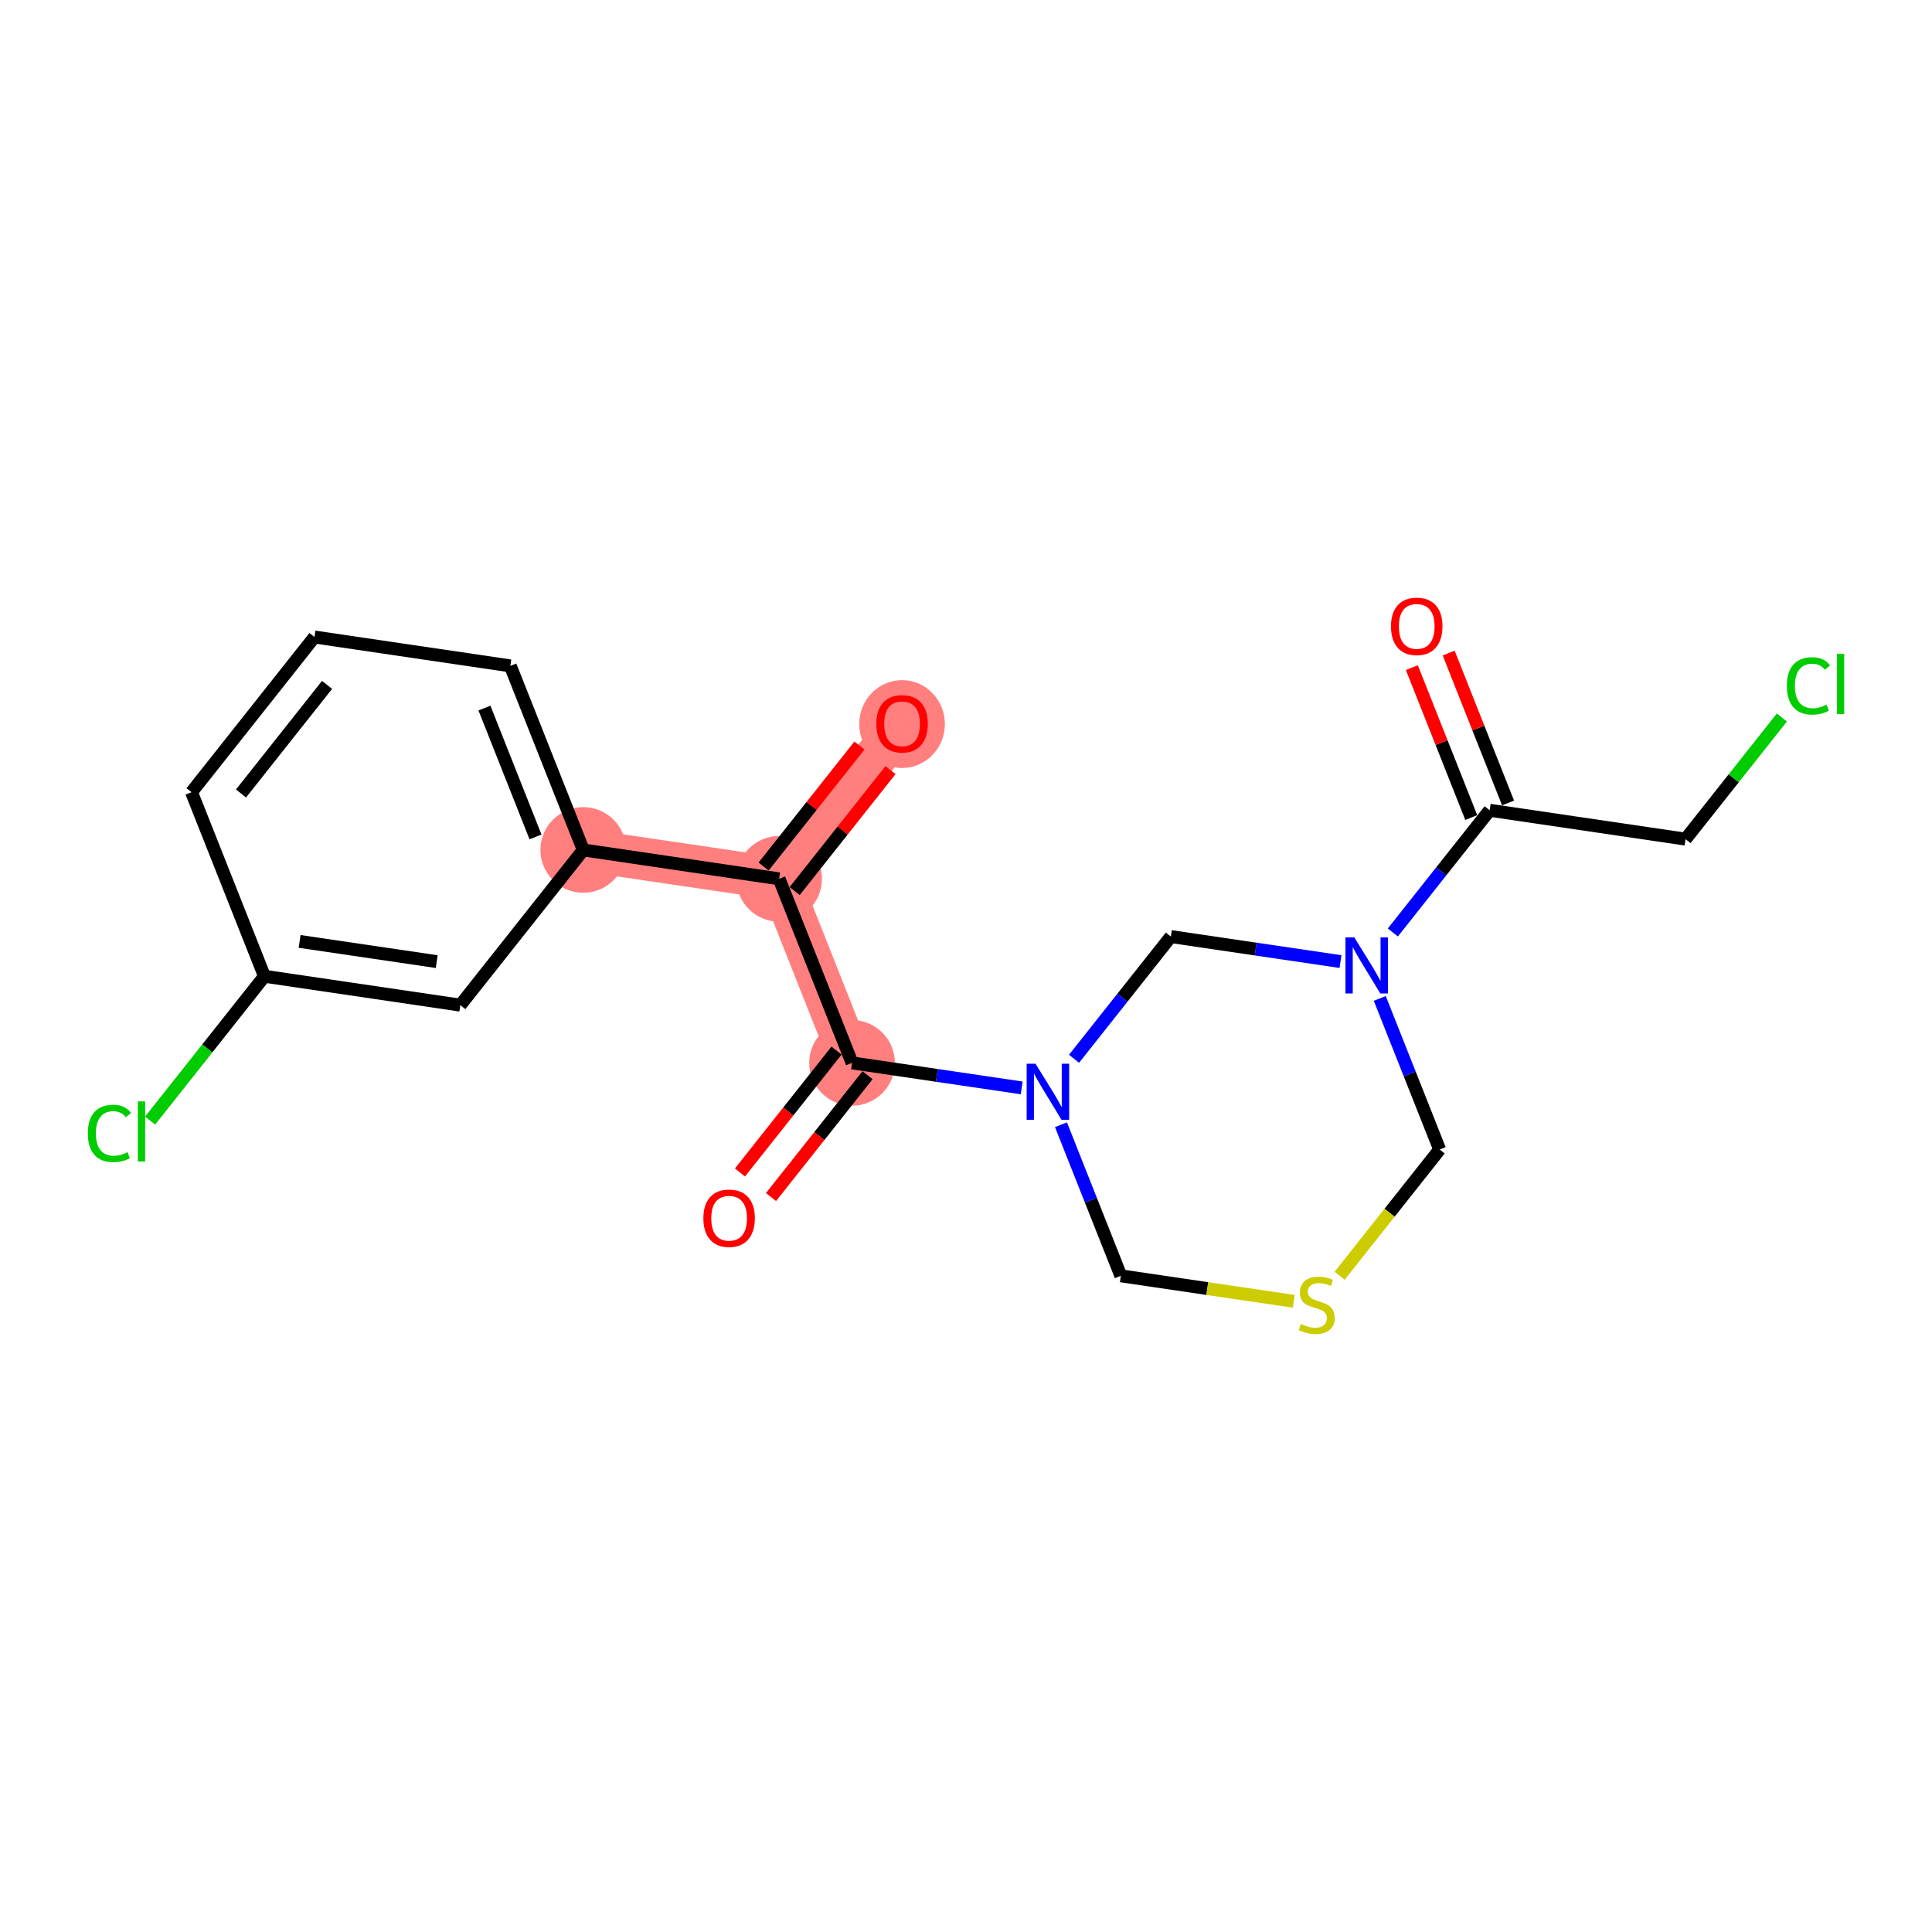 <?xml version='1.0' encoding='iso-8859-1'?>
<svg version='1.1' baseProfile='full'
              xmlns='http://www.w3.org/2000/svg'
                      xmlns:rdkit='http://www.rdkit.org/xml'
                      xmlns:xlink='http://www.w3.org/1999/xlink'
                  xml:space='preserve'
width='300px' height='300px' viewBox='0 0 300 300'>
<!-- END OF HEADER -->
<rect style='opacity:1.0;fill:#FFFFFF;stroke:none' width='300' height='300' x='0' y='0'> </rect>
<rect style='opacity:1.0;fill:#FFFFFF;stroke:none' width='300' height='300' x='0' y='0'> </rect>
<path d='M 140.072,112.365 L 120.982,136.463' style='fill:none;fill-rule:evenodd;stroke:#FF7F7F;stroke-width:6.6px;stroke-linecap:butt;stroke-linejoin:miter;stroke-opacity:1' />
<path d='M 120.982,136.463 L 132.306,165.044' style='fill:none;fill-rule:evenodd;stroke:#FF7F7F;stroke-width:6.6px;stroke-linecap:butt;stroke-linejoin:miter;stroke-opacity:1' />
<path d='M 120.982,136.463 L 90.568,131.979' style='fill:none;fill-rule:evenodd;stroke:#FF7F7F;stroke-width:6.6px;stroke-linecap:butt;stroke-linejoin:miter;stroke-opacity:1' />
<ellipse cx='140.072' cy='112.433' rx='6.149' ry='6.322'  style='fill:#FF7F7F;fill-rule:evenodd;stroke:#FF7F7F;stroke-width:1.0px;stroke-linecap:butt;stroke-linejoin:miter;stroke-opacity:1' />
<ellipse cx='120.982' cy='136.463' rx='6.149' ry='6.149'  style='fill:#FF7F7F;fill-rule:evenodd;stroke:#FF7F7F;stroke-width:1.0px;stroke-linecap:butt;stroke-linejoin:miter;stroke-opacity:1' />
<ellipse cx='132.306' cy='165.044' rx='6.149' ry='6.149'  style='fill:#FF7F7F;fill-rule:evenodd;stroke:#FF7F7F;stroke-width:1.0px;stroke-linecap:butt;stroke-linejoin:miter;stroke-opacity:1' />
<ellipse cx='90.568' cy='131.979' rx='6.149' ry='6.149'  style='fill:#FF7F7F;fill-rule:evenodd;stroke:#FF7F7F;stroke-width:1.0px;stroke-linecap:butt;stroke-linejoin:miter;stroke-opacity:1' />
<path class='bond-0 atom-0 atom-1' d='M 133.458,115.763 L 126.015,125.158' style='fill:none;fill-rule:evenodd;stroke:#FF0000;stroke-width:2.0px;stroke-linecap:butt;stroke-linejoin:miter;stroke-opacity:1' />
<path class='bond-0 atom-0 atom-1' d='M 126.015,125.158 L 118.572,134.554' style='fill:none;fill-rule:evenodd;stroke:#000000;stroke-width:2.0px;stroke-linecap:butt;stroke-linejoin:miter;stroke-opacity:1' />
<path class='bond-0 atom-0 atom-1' d='M 138.278,119.581 L 130.835,128.976' style='fill:none;fill-rule:evenodd;stroke:#FF0000;stroke-width:2.0px;stroke-linecap:butt;stroke-linejoin:miter;stroke-opacity:1' />
<path class='bond-0 atom-0 atom-1' d='M 130.835,128.976 L 123.391,138.372' style='fill:none;fill-rule:evenodd;stroke:#000000;stroke-width:2.0px;stroke-linecap:butt;stroke-linejoin:miter;stroke-opacity:1' />
<path class='bond-1 atom-1 atom-2' d='M 120.982,136.463 L 132.306,165.044' style='fill:none;fill-rule:evenodd;stroke:#000000;stroke-width:2.0px;stroke-linecap:butt;stroke-linejoin:miter;stroke-opacity:1' />
<path class='bond-13 atom-1 atom-14' d='M 120.982,136.463 L 90.568,131.979' style='fill:none;fill-rule:evenodd;stroke:#000000;stroke-width:2.0px;stroke-linecap:butt;stroke-linejoin:miter;stroke-opacity:1' />
<path class='bond-2 atom-2 atom-3' d='M 129.896,163.135 L 122.399,172.598' style='fill:none;fill-rule:evenodd;stroke:#000000;stroke-width:2.0px;stroke-linecap:butt;stroke-linejoin:miter;stroke-opacity:1' />
<path class='bond-2 atom-2 atom-3' d='M 122.399,172.598 L 114.902,182.061' style='fill:none;fill-rule:evenodd;stroke:#FF0000;stroke-width:2.0px;stroke-linecap:butt;stroke-linejoin:miter;stroke-opacity:1' />
<path class='bond-2 atom-2 atom-3' d='M 134.715,166.953 L 127.219,176.416' style='fill:none;fill-rule:evenodd;stroke:#000000;stroke-width:2.0px;stroke-linecap:butt;stroke-linejoin:miter;stroke-opacity:1' />
<path class='bond-2 atom-2 atom-3' d='M 127.219,176.416 L 119.722,185.879' style='fill:none;fill-rule:evenodd;stroke:#FF0000;stroke-width:2.0px;stroke-linecap:butt;stroke-linejoin:miter;stroke-opacity:1' />
<path class='bond-3 atom-2 atom-4' d='M 132.306,165.044 L 145.478,166.986' style='fill:none;fill-rule:evenodd;stroke:#000000;stroke-width:2.0px;stroke-linecap:butt;stroke-linejoin:miter;stroke-opacity:1' />
<path class='bond-3 atom-2 atom-4' d='M 145.478,166.986 L 158.649,168.928' style='fill:none;fill-rule:evenodd;stroke:#0000FF;stroke-width:2.0px;stroke-linecap:butt;stroke-linejoin:miter;stroke-opacity:1' />
<path class='bond-4 atom-4 atom-5' d='M 164.749,174.649 L 169.396,186.379' style='fill:none;fill-rule:evenodd;stroke:#0000FF;stroke-width:2.0px;stroke-linecap:butt;stroke-linejoin:miter;stroke-opacity:1' />
<path class='bond-4 atom-4 atom-5' d='M 169.396,186.379 L 174.044,198.109' style='fill:none;fill-rule:evenodd;stroke:#000000;stroke-width:2.0px;stroke-linecap:butt;stroke-linejoin:miter;stroke-opacity:1' />
<path class='bond-20 atom-13 atom-4' d='M 181.81,145.43 L 174.293,154.918' style='fill:none;fill-rule:evenodd;stroke:#000000;stroke-width:2.0px;stroke-linecap:butt;stroke-linejoin:miter;stroke-opacity:1' />
<path class='bond-20 atom-13 atom-4' d='M 174.293,154.918 L 166.777,164.406' style='fill:none;fill-rule:evenodd;stroke:#0000FF;stroke-width:2.0px;stroke-linecap:butt;stroke-linejoin:miter;stroke-opacity:1' />
<path class='bond-5 atom-5 atom-6' d='M 174.044,198.109 L 187.471,200.088' style='fill:none;fill-rule:evenodd;stroke:#000000;stroke-width:2.0px;stroke-linecap:butt;stroke-linejoin:miter;stroke-opacity:1' />
<path class='bond-5 atom-5 atom-6' d='M 187.471,200.088 L 200.898,202.068' style='fill:none;fill-rule:evenodd;stroke:#CCCC00;stroke-width:2.0px;stroke-linecap:butt;stroke-linejoin:miter;stroke-opacity:1' />
<path class='bond-6 atom-6 atom-7' d='M 208.018,198.099 L 215.783,188.297' style='fill:none;fill-rule:evenodd;stroke:#CCCC00;stroke-width:2.0px;stroke-linecap:butt;stroke-linejoin:miter;stroke-opacity:1' />
<path class='bond-6 atom-6 atom-7' d='M 215.783,188.297 L 223.548,178.495' style='fill:none;fill-rule:evenodd;stroke:#000000;stroke-width:2.0px;stroke-linecap:butt;stroke-linejoin:miter;stroke-opacity:1' />
<path class='bond-7 atom-7 atom-8' d='M 223.548,178.495 L 218.9,166.765' style='fill:none;fill-rule:evenodd;stroke:#000000;stroke-width:2.0px;stroke-linecap:butt;stroke-linejoin:miter;stroke-opacity:1' />
<path class='bond-7 atom-7 atom-8' d='M 218.9,166.765 L 214.253,155.036' style='fill:none;fill-rule:evenodd;stroke:#0000FF;stroke-width:2.0px;stroke-linecap:butt;stroke-linejoin:miter;stroke-opacity:1' />
<path class='bond-8 atom-8 atom-9' d='M 216.281,144.792 L 223.797,135.304' style='fill:none;fill-rule:evenodd;stroke:#0000FF;stroke-width:2.0px;stroke-linecap:butt;stroke-linejoin:miter;stroke-opacity:1' />
<path class='bond-8 atom-8 atom-9' d='M 223.797,135.304 L 231.314,125.817' style='fill:none;fill-rule:evenodd;stroke:#000000;stroke-width:2.0px;stroke-linecap:butt;stroke-linejoin:miter;stroke-opacity:1' />
<path class='bond-12 atom-8 atom-13' d='M 208.153,149.314 L 194.982,147.372' style='fill:none;fill-rule:evenodd;stroke:#0000FF;stroke-width:2.0px;stroke-linecap:butt;stroke-linejoin:miter;stroke-opacity:1' />
<path class='bond-12 atom-8 atom-13' d='M 194.982,147.372 L 181.81,145.43' style='fill:none;fill-rule:evenodd;stroke:#000000;stroke-width:2.0px;stroke-linecap:butt;stroke-linejoin:miter;stroke-opacity:1' />
<path class='bond-9 atom-9 atom-10' d='M 234.172,124.684 L 229.561,113.047' style='fill:none;fill-rule:evenodd;stroke:#000000;stroke-width:2.0px;stroke-linecap:butt;stroke-linejoin:miter;stroke-opacity:1' />
<path class='bond-9 atom-9 atom-10' d='M 229.561,113.047 L 224.95,101.409' style='fill:none;fill-rule:evenodd;stroke:#FF0000;stroke-width:2.0px;stroke-linecap:butt;stroke-linejoin:miter;stroke-opacity:1' />
<path class='bond-9 atom-9 atom-10' d='M 228.456,126.949 L 223.845,115.311' style='fill:none;fill-rule:evenodd;stroke:#000000;stroke-width:2.0px;stroke-linecap:butt;stroke-linejoin:miter;stroke-opacity:1' />
<path class='bond-9 atom-9 atom-10' d='M 223.845,115.311 L 219.234,103.674' style='fill:none;fill-rule:evenodd;stroke:#FF0000;stroke-width:2.0px;stroke-linecap:butt;stroke-linejoin:miter;stroke-opacity:1' />
<path class='bond-10 atom-9 atom-11' d='M 231.314,125.817 L 261.728,130.3' style='fill:none;fill-rule:evenodd;stroke:#000000;stroke-width:2.0px;stroke-linecap:butt;stroke-linejoin:miter;stroke-opacity:1' />
<path class='bond-11 atom-11 atom-12' d='M 261.728,130.3 L 269.21,120.855' style='fill:none;fill-rule:evenodd;stroke:#000000;stroke-width:2.0px;stroke-linecap:butt;stroke-linejoin:miter;stroke-opacity:1' />
<path class='bond-11 atom-11 atom-12' d='M 269.21,120.855 L 276.692,111.411' style='fill:none;fill-rule:evenodd;stroke:#00CC00;stroke-width:2.0px;stroke-linecap:butt;stroke-linejoin:miter;stroke-opacity:1' />
<path class='bond-14 atom-14 atom-15' d='M 90.568,131.979 L 79.244,103.398' style='fill:none;fill-rule:evenodd;stroke:#000000;stroke-width:2.0px;stroke-linecap:butt;stroke-linejoin:miter;stroke-opacity:1' />
<path class='bond-14 atom-14 atom-15' d='M 83.153,129.957 L 75.226,109.95' style='fill:none;fill-rule:evenodd;stroke:#000000;stroke-width:2.0px;stroke-linecap:butt;stroke-linejoin:miter;stroke-opacity:1' />
<path class='bond-21 atom-20 atom-14' d='M 71.478,156.076 L 90.568,131.979' style='fill:none;fill-rule:evenodd;stroke:#000000;stroke-width:2.0px;stroke-linecap:butt;stroke-linejoin:miter;stroke-opacity:1' />
<path class='bond-15 atom-15 atom-16' d='M 79.244,103.398 L 48.83,98.914' style='fill:none;fill-rule:evenodd;stroke:#000000;stroke-width:2.0px;stroke-linecap:butt;stroke-linejoin:miter;stroke-opacity:1' />
<path class='bond-16 atom-16 atom-17' d='M 48.83,98.914 L 29.74,123.012' style='fill:none;fill-rule:evenodd;stroke:#000000;stroke-width:2.0px;stroke-linecap:butt;stroke-linejoin:miter;stroke-opacity:1' />
<path class='bond-16 atom-16 atom-17' d='M 50.786,106.347 L 37.423,123.215' style='fill:none;fill-rule:evenodd;stroke:#000000;stroke-width:2.0px;stroke-linecap:butt;stroke-linejoin:miter;stroke-opacity:1' />
<path class='bond-17 atom-17 atom-18' d='M 29.74,123.012 L 41.064,151.593' style='fill:none;fill-rule:evenodd;stroke:#000000;stroke-width:2.0px;stroke-linecap:butt;stroke-linejoin:miter;stroke-opacity:1' />
<path class='bond-18 atom-18 atom-19' d='M 41.064,151.593 L 32.186,162.799' style='fill:none;fill-rule:evenodd;stroke:#000000;stroke-width:2.0px;stroke-linecap:butt;stroke-linejoin:miter;stroke-opacity:1' />
<path class='bond-18 atom-18 atom-19' d='M 32.186,162.799 L 23.308,174.006' style='fill:none;fill-rule:evenodd;stroke:#00CC00;stroke-width:2.0px;stroke-linecap:butt;stroke-linejoin:miter;stroke-opacity:1' />
<path class='bond-19 atom-18 atom-20' d='M 41.064,151.593 L 71.478,156.076' style='fill:none;fill-rule:evenodd;stroke:#000000;stroke-width:2.0px;stroke-linecap:butt;stroke-linejoin:miter;stroke-opacity:1' />
<path class='bond-19 atom-18 atom-20' d='M 46.523,146.182 L 67.812,149.321' style='fill:none;fill-rule:evenodd;stroke:#000000;stroke-width:2.0px;stroke-linecap:butt;stroke-linejoin:miter;stroke-opacity:1' />
<path  class='atom-0' d='M 136.075 112.39
Q 136.075 110.299, 137.108 109.131
Q 138.141 107.963, 140.072 107.963
Q 142.002 107.963, 143.035 109.131
Q 144.068 110.299, 144.068 112.39
Q 144.068 114.505, 143.023 115.71
Q 141.978 116.903, 140.072 116.903
Q 138.153 116.903, 137.108 115.71
Q 136.075 114.517, 136.075 112.39
M 140.072 115.919
Q 141.4 115.919, 142.113 115.034
Q 142.839 114.136, 142.839 112.39
Q 142.839 110.681, 142.113 109.82
Q 141.4 108.947, 140.072 108.947
Q 138.744 108.947, 138.018 109.808
Q 137.305 110.668, 137.305 112.39
Q 137.305 114.148, 138.018 115.034
Q 138.744 115.919, 140.072 115.919
' fill='#FF0000'/>
<path  class='atom-3' d='M 109.219 189.166
Q 109.219 187.075, 110.252 185.907
Q 111.285 184.739, 113.216 184.739
Q 115.146 184.739, 116.179 185.907
Q 117.212 187.075, 117.212 189.166
Q 117.212 191.281, 116.167 192.486
Q 115.122 193.679, 113.216 193.679
Q 111.297 193.679, 110.252 192.486
Q 109.219 191.293, 109.219 189.166
M 113.216 192.695
Q 114.544 192.695, 115.257 191.81
Q 115.983 190.912, 115.983 189.166
Q 115.983 187.457, 115.257 186.596
Q 114.544 185.723, 113.216 185.723
Q 111.888 185.723, 111.162 186.583
Q 110.449 187.444, 110.449 189.166
Q 110.449 190.924, 111.162 191.81
Q 111.888 192.695, 113.216 192.695
' fill='#FF0000'/>
<path  class='atom-4' d='M 160.795 165.174
L 163.648 169.786
Q 163.931 170.241, 164.386 171.065
Q 164.841 171.889, 164.866 171.938
L 164.866 165.174
L 166.021 165.174
L 166.021 173.881
L 164.829 173.881
L 161.767 168.839
Q 161.41 168.249, 161.029 167.572
Q 160.66 166.896, 160.549 166.687
L 160.549 173.881
L 159.418 173.881
L 159.418 165.174
L 160.795 165.174
' fill='#0000FF'/>
<path  class='atom-6' d='M 201.998 205.581
Q 202.097 205.618, 202.502 205.79
Q 202.908 205.962, 203.351 206.073
Q 203.806 206.171, 204.249 206.171
Q 205.072 206.171, 205.552 205.777
Q 206.032 205.372, 206.032 204.671
Q 206.032 204.191, 205.786 203.896
Q 205.552 203.601, 205.183 203.441
Q 204.814 203.281, 204.199 203.097
Q 203.425 202.863, 202.957 202.642
Q 202.502 202.42, 202.17 201.953
Q 201.851 201.486, 201.851 200.699
Q 201.851 199.604, 202.588 198.928
Q 203.339 198.252, 204.814 198.252
Q 205.823 198.252, 206.966 198.731
L 206.683 199.678
Q 205.638 199.248, 204.851 199.248
Q 204.003 199.248, 203.535 199.604
Q 203.068 199.949, 203.08 200.551
Q 203.08 201.018, 203.314 201.301
Q 203.56 201.584, 203.904 201.744
Q 204.261 201.904, 204.851 202.088
Q 205.638 202.334, 206.105 202.58
Q 206.573 202.826, 206.905 203.33
Q 207.249 203.822, 207.249 204.671
Q 207.249 205.876, 206.437 206.528
Q 205.638 207.167, 204.298 207.167
Q 203.523 207.167, 202.933 206.995
Q 202.355 206.835, 201.666 206.552
L 201.998 205.581
' fill='#CCCC00'/>
<path  class='atom-8' d='M 210.299 145.561
L 213.152 150.172
Q 213.435 150.627, 213.89 151.451
Q 214.345 152.275, 214.37 152.324
L 214.37 145.561
L 215.525 145.561
L 215.525 154.267
L 214.333 154.267
L 211.271 149.225
Q 210.914 148.635, 210.533 147.959
Q 210.164 147.282, 210.053 147.073
L 210.053 154.267
L 208.922 154.267
L 208.922 145.561
L 210.299 145.561
' fill='#0000FF'/>
<path  class='atom-10' d='M 215.993 97.26
Q 215.993 95.169, 217.026 94.001
Q 218.059 92.833, 219.99 92.833
Q 221.92 92.833, 222.953 94.001
Q 223.986 95.169, 223.986 97.26
Q 223.986 99.375, 222.941 100.58
Q 221.896 101.773, 219.99 101.773
Q 218.071 101.773, 217.026 100.58
Q 215.993 99.387, 215.993 97.26
M 219.99 100.789
Q 221.318 100.789, 222.031 99.904
Q 222.757 99.006, 222.757 97.26
Q 222.757 95.551, 222.031 94.69
Q 221.318 93.817, 219.99 93.817
Q 218.662 93.817, 217.936 94.678
Q 217.223 95.538, 217.223 97.26
Q 217.223 99.019, 217.936 99.904
Q 218.662 100.789, 219.99 100.789
' fill='#FF0000'/>
<path  class='atom-12' d='M 277.461 106.504
Q 277.461 104.34, 278.469 103.209
Q 279.49 102.065, 281.42 102.065
Q 283.216 102.065, 284.175 103.331
L 283.363 103.996
Q 282.662 103.073, 281.42 103.073
Q 280.104 103.073, 279.403 103.959
Q 278.715 104.832, 278.715 106.504
Q 278.715 108.226, 279.428 109.111
Q 280.154 109.996, 281.555 109.996
Q 282.515 109.996, 283.634 109.419
L 283.978 110.341
Q 283.523 110.636, 282.834 110.808
Q 282.146 110.98, 281.383 110.98
Q 279.49 110.98, 278.469 109.824
Q 277.461 108.668, 277.461 106.504
' fill='#00CC00'/>
<path  class='atom-12' d='M 285.232 101.536
L 286.364 101.536
L 286.364 110.87
L 285.232 110.87
L 285.232 101.536
' fill='#00CC00'/>
<path  class='atom-19' d='M 13.636 175.991
Q 13.636 173.827, 14.645 172.696
Q 15.665 171.552, 17.596 171.552
Q 19.391 171.552, 20.351 172.819
L 19.539 173.483
Q 18.838 172.56, 17.596 172.56
Q 16.28 172.56, 15.579 173.446
Q 14.891 174.319, 14.891 175.991
Q 14.891 177.713, 15.604 178.598
Q 16.329 179.484, 17.731 179.484
Q 18.691 179.484, 19.809 178.906
L 20.154 179.828
Q 19.699 180.123, 19.01 180.295
Q 18.322 180.467, 17.559 180.467
Q 15.665 180.467, 14.645 179.312
Q 13.636 178.156, 13.636 175.991
' fill='#00CC00'/>
<path  class='atom-19' d='M 21.408 171.023
L 22.539 171.023
L 22.539 180.357
L 21.408 180.357
L 21.408 171.023
' fill='#00CC00'/>
</svg>
